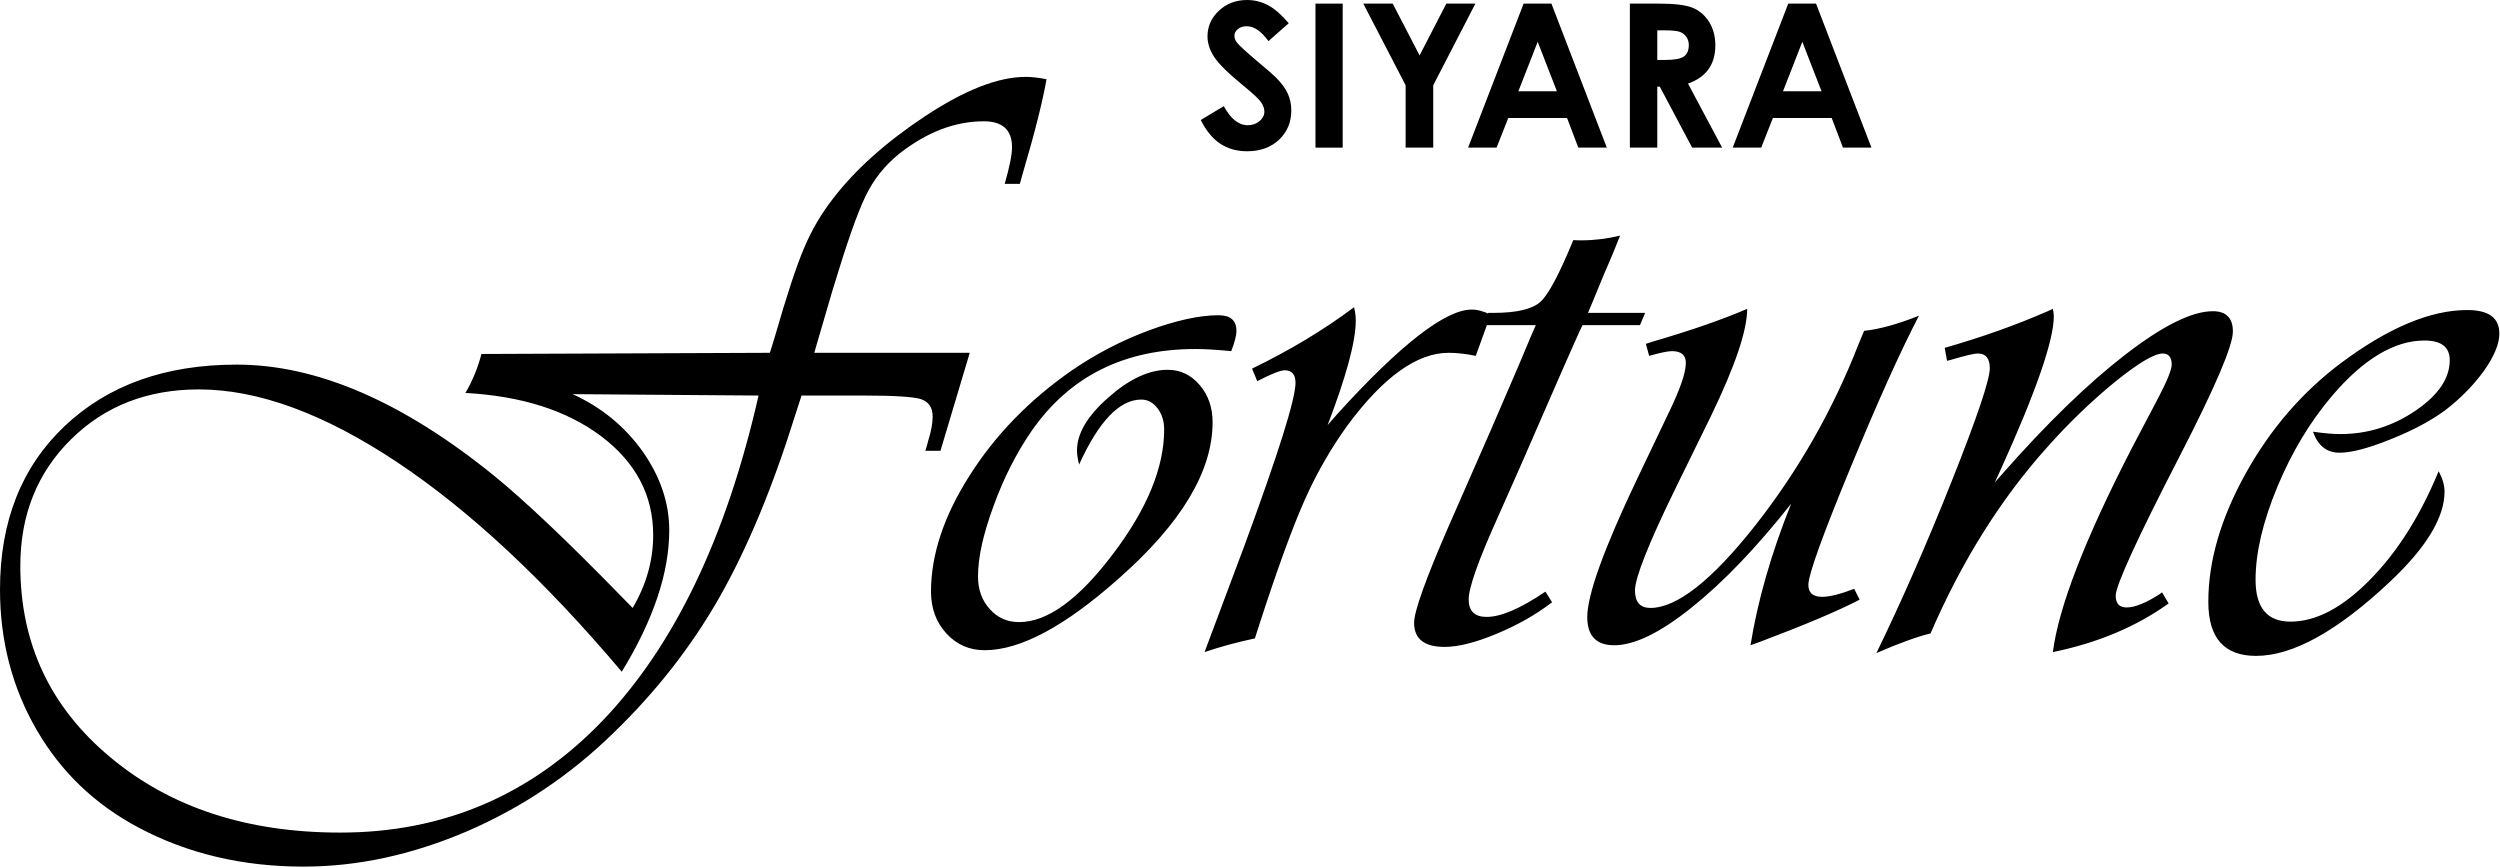 <svg width="265" height="92" viewBox="0 0 265 92" fill="none" xmlns="http://www.w3.org/2000/svg">
<path d="M136.607 2.46L134.454 4.359C133.699 3.307 132.93 2.781 132.147 2.781C131.766 2.781 131.454 2.883 131.211 3.087C130.969 3.292 130.848 3.522 130.848 3.778C130.848 4.034 130.933 4.276 131.107 4.504C131.343 4.809 132.053 5.462 133.238 6.465C134.347 7.393 135.019 7.977 135.255 8.219C135.844 8.814 136.261 9.383 136.508 9.926C136.754 10.47 136.877 11.062 136.877 11.706C136.877 12.958 136.444 13.993 135.578 14.809C134.712 15.625 133.583 16.034 132.191 16.034C131.105 16.034 130.157 15.767 129.35 15.234C128.544 14.702 127.852 13.864 127.278 12.723L129.72 11.25C130.454 12.599 131.3 13.273 132.256 13.273C132.755 13.273 133.174 13.128 133.514 12.837C133.853 12.546 134.023 12.211 134.023 11.83C134.023 11.485 133.895 11.139 133.638 10.793C133.382 10.447 132.817 9.918 131.944 9.205C130.281 7.849 129.207 6.802 128.721 6.066C128.236 5.329 127.994 4.594 127.994 3.861C127.994 2.802 128.398 1.893 129.204 1.137C130.011 0.379 131.007 0 132.191 0C132.953 0 133.678 0.176 134.368 0.529C135.057 0.882 135.804 1.526 136.607 2.46Z" fill="#000000"/>
<path d="M139.44 0.384H142.324V15.649H139.44V0.384Z" fill="#000000"/>
<path d="M144.509 0.384H147.628L150.476 5.875L153.311 0.384H156.391L151.923 9.039V15.649H148.997V9.039L144.509 0.384Z" fill="#000000"/>
<path d="M162.996 4.431L160.948 9.672H165.031L162.996 4.431ZM161.504 0.384H164.451L170.323 15.649H167.302L166.108 12.505H159.88L158.637 15.649H155.617L161.504 0.384Z" fill="#000000"/>
<path d="M175.672 6.351H176.582C177.507 6.351 178.143 6.23 178.491 5.987C178.839 5.744 179.013 5.341 179.013 4.779C179.013 4.446 178.927 4.156 178.755 3.909C178.582 3.663 178.351 3.486 178.062 3.378C177.772 3.271 177.241 3.217 176.468 3.217H175.672V6.351ZM172.766 0.384H175.844C177.531 0.384 178.731 0.534 179.446 0.836C180.162 1.137 180.737 1.636 181.172 2.335C181.608 3.034 181.826 3.861 181.826 4.815C181.826 5.819 181.585 6.657 181.104 7.331C180.624 8.006 179.899 8.517 178.93 8.862L182.547 15.649H179.37L175.937 9.184H175.672V15.649H172.766V0.384Z" fill="#000000"/>
<path d="M191.046 4.431L188.998 9.672H193.081L191.046 4.431ZM189.554 0.384H192.5L198.372 15.649H195.352L194.159 12.505H187.929L186.687 15.649H183.667L189.554 0.384Z" fill="#000000"/>
<path d="M102.793 37.397L99.688 47.788H98.085C98.235 47.313 98.336 46.962 98.385 46.737C98.711 45.71 98.861 44.834 98.861 44.157C98.861 43.181 98.436 42.58 97.609 42.304C96.783 42.054 94.78 41.929 91.625 41.929H84.964L84.363 43.782C81.934 51.595 79.229 58.105 76.249 63.339C73.27 68.572 69.513 73.355 65.031 77.687C60.474 82.145 55.29 85.625 49.481 88.129C43.671 90.608 37.912 91.86 32.178 91.86C25.692 91.86 19.883 90.483 14.699 87.729C10.066 85.275 6.461 81.819 3.881 77.362C1.302 72.904 0 67.946 0 62.487C0 55.276 2.279 49.491 6.861 45.159C11.444 40.827 17.504 38.649 25.091 38.649C33.605 38.649 42.695 42.58 52.361 50.418C55.591 53.047 60.048 57.254 65.732 63.088L67.059 64.441C68.512 61.987 69.238 59.408 69.238 56.703C69.238 52.521 67.41 49.041 63.754 46.261C60.098 43.507 55.29 41.979 49.331 41.653C50.057 40.427 50.633 39.049 51.033 37.522L81.608 37.397C81.834 36.645 82.009 36.069 82.134 35.694C83.386 31.337 84.413 28.207 85.239 26.279C86.041 24.375 87.067 22.622 88.344 20.995C90.698 17.94 93.928 15.06 98.035 12.331C102.242 9.551 105.798 8.149 108.727 8.149C109.303 8.149 110.055 8.224 110.931 8.399C110.555 10.578 109.729 13.933 108.402 18.416L108.102 19.492H106.499C107.025 17.664 107.275 16.362 107.275 15.611C107.275 13.783 106.274 12.857 104.295 12.857C101.215 12.857 98.235 14.008 95.331 16.287C93.803 17.514 92.601 19.017 91.75 20.794C90.873 22.573 89.721 25.903 88.244 30.786L86.616 36.345L86.316 37.397H102.793ZM80.406 41.929L60.699 41.779C63.729 43.156 66.208 45.184 68.111 47.839C69.989 50.518 70.941 53.298 70.941 56.202C70.941 60.71 69.263 65.718 65.907 71.202C57.744 61.536 49.806 54.124 42.094 48.991C34.381 43.857 27.37 41.278 21.084 41.278C15.626 41.278 11.118 43.031 7.537 46.562C3.957 50.092 2.154 54.575 2.154 59.983C2.154 68.222 5.334 74.983 11.719 80.292C18.08 85.6 26.193 88.254 36.059 88.254C47.002 88.254 56.292 84.298 63.904 76.36C71.492 68.422 77.001 56.928 80.406 41.929ZM130.513 37.221C128.985 37.071 127.733 36.996 126.707 36.996C119.145 36.996 113.36 39.901 109.329 45.71C107.751 48.014 106.399 50.643 105.322 53.623C104.22 56.603 103.669 59.082 103.669 61.11C103.669 62.512 104.095 63.664 104.921 64.566C105.748 65.493 106.774 65.943 108.026 65.943C111.031 65.943 114.337 63.539 117.968 58.731C121.598 53.949 123.401 49.541 123.401 45.535C123.401 44.658 123.176 43.907 122.7 43.281C122.225 42.655 121.649 42.355 120.972 42.355C118.669 42.355 116.465 44.658 114.387 49.241C114.237 48.665 114.161 48.164 114.161 47.739C114.161 45.961 115.263 44.082 117.492 42.129C119.696 40.176 121.799 39.199 123.777 39.199C125.104 39.199 126.231 39.725 127.158 40.802C128.084 41.879 128.535 43.206 128.535 44.758C128.535 49.967 125.204 55.501 118.569 61.336C112.884 66.394 108.152 68.923 104.37 68.923C102.743 68.923 101.391 68.322 100.314 67.145C99.237 65.968 98.686 64.491 98.686 62.713C98.686 58.782 100.063 54.65 102.818 50.343C105.547 46.061 109.153 42.355 113.636 39.25C116.114 37.547 118.794 36.145 121.724 35.043C124.654 33.966 127.133 33.415 129.161 33.415C130.438 33.415 131.064 33.966 131.064 35.093C131.064 35.518 130.889 36.245 130.513 37.221ZM158.008 33.365L156.43 37.722C155.354 37.497 154.377 37.397 153.551 37.397C150.22 37.397 146.639 39.951 142.858 45.059C141.08 47.513 139.553 50.167 138.276 53.047C136.999 55.927 135.396 60.309 133.493 66.194L133.017 67.671C131.139 68.072 129.361 68.547 127.683 69.123L128.159 67.846L131.94 57.755C135.521 48.014 137.324 42.304 137.324 40.577C137.324 39.7 136.949 39.25 136.172 39.25C135.747 39.25 134.77 39.625 133.267 40.402L132.717 39.074C136.748 37.121 140.354 34.943 143.534 32.564C143.66 33.09 143.71 33.565 143.71 33.991C143.71 36.195 142.708 39.876 140.73 45.059L141.781 43.857C148.467 36.495 153.225 32.814 156.005 32.814C156.606 32.814 157.282 32.989 158.008 33.365ZM174.385 33.165L173.834 34.467H167.749L167.398 35.193C166.872 36.345 165.395 39.7 162.966 45.285C161.989 47.563 160.612 50.693 158.834 54.675C156.731 59.333 155.679 62.287 155.679 63.539C155.679 64.766 156.305 65.392 157.582 65.392C159.11 65.392 161.188 64.491 163.817 62.713L164.519 63.84C162.791 65.167 160.838 66.269 158.609 67.195C156.38 68.122 154.552 68.572 153.125 68.572C150.971 68.572 149.895 67.721 149.895 66.018C149.895 64.816 151.097 61.436 153.526 55.852L158.008 45.635C160.512 39.851 161.964 36.445 162.365 35.443L162.791 34.467H157.132L157.757 33.165H158.309C160.787 33.165 162.44 32.764 163.292 31.988C164.143 31.211 165.295 29.033 166.772 25.452C167.198 25.477 167.473 25.477 167.624 25.477C169.001 25.477 170.378 25.302 171.73 24.976C171.405 25.803 170.854 27.18 170.027 29.058L168.75 32.163L168.325 33.165H174.385ZM203.407 33.465C201.404 37.322 198.975 42.73 196.095 49.717C193.215 56.703 191.738 60.785 191.688 61.937C191.663 62.813 192.139 63.264 193.14 63.264C193.916 63.264 195.068 62.988 196.546 62.412L197.122 63.564C195.018 64.666 191.563 66.143 186.73 67.971L185.553 68.397C186.304 63.715 187.731 58.706 189.86 53.398C186.154 58.08 182.648 61.736 179.318 64.391C175.987 67.07 173.258 68.397 171.104 68.397C169.201 68.397 168.25 67.395 168.25 65.417C168.25 63.038 170.027 58.13 173.558 50.718L177.014 43.481C178.091 41.228 178.641 39.625 178.692 38.649C178.767 37.697 178.266 37.221 177.239 37.221C176.763 37.221 175.962 37.397 174.81 37.722L174.46 36.445L175.161 36.22C179.193 35.043 182.523 33.891 185.202 32.739C185.202 35.018 183.925 38.799 181.371 44.082L177.615 51.745C174.735 57.63 173.308 61.261 173.308 62.587C173.308 63.815 173.859 64.441 174.935 64.441C177.74 64.441 181.446 61.536 186.054 55.701C190.636 49.867 194.292 43.456 197.021 36.445L197.598 35.068C199.275 34.892 201.203 34.342 203.407 33.465ZM229.174 62.788L229.875 63.965C226.419 66.444 222.338 68.147 217.605 69.123C218.206 64.391 220.986 57.179 225.969 47.513L228.773 42.179C229.725 40.351 230.201 39.175 230.201 38.649C230.201 37.872 229.875 37.472 229.249 37.472C228.373 37.472 226.67 38.473 224.191 40.477C221.712 42.505 219.283 44.834 216.929 47.488C212.046 52.947 207.939 59.508 204.634 67.145C203.282 67.471 201.379 68.147 198.9 69.223C201.529 63.815 204.208 57.73 206.887 50.994C209.567 44.258 210.919 40.251 210.919 39.024C210.919 37.998 210.493 37.472 209.667 37.472C209.241 37.472 208.315 37.697 206.863 38.123C206.737 38.148 206.587 38.198 206.387 38.248L206.136 36.871C210.168 35.719 213.799 34.416 217.054 32.989L217.605 32.739C217.68 33.115 217.705 33.365 217.705 33.515C217.705 36.069 215.827 41.503 212.046 49.842L211.445 51.144L212.171 50.318C216.904 44.934 221.261 40.702 225.242 37.622C229.224 34.542 232.329 32.989 234.558 32.989C235.985 32.989 236.686 33.715 236.686 35.143C236.686 36.645 234.808 41.053 231.027 48.39C226.52 57.129 224.266 62.062 224.266 63.139C224.266 63.965 224.642 64.391 225.418 64.391C226.294 64.391 227.471 63.915 228.949 62.963L229.174 62.788ZM258.497 49.942C258.922 50.743 259.123 51.469 259.123 52.096C259.123 54.85 257.195 58.03 253.363 61.636C247.779 66.895 243.047 69.524 239.14 69.524C235.76 69.524 234.082 67.621 234.082 63.79C234.082 59.458 235.409 54.925 238.039 50.193C240.668 45.46 244.048 41.553 248.155 38.473C253.163 34.742 257.62 32.864 261.527 32.864C263.806 32.864 264.932 33.691 264.932 35.368C264.932 36.445 264.382 37.772 263.305 39.3C262.203 40.827 260.826 42.229 259.198 43.481C257.671 44.608 255.742 45.635 253.413 46.562C251.06 47.513 249.257 47.989 247.98 47.989C246.628 47.989 245.701 47.238 245.175 45.76C246.377 45.935 247.353 46.011 248.08 46.011C250.959 46.011 253.614 45.184 256.043 43.532C258.472 41.879 259.674 40.101 259.674 38.173C259.674 36.796 258.772 36.094 256.994 36.094C253.814 36.094 250.534 38.048 247.203 41.954C244.85 44.733 242.921 47.939 241.394 51.62C239.866 55.301 239.09 58.581 239.09 61.461C239.09 64.416 240.317 65.893 242.796 65.893C245.501 65.893 248.305 64.416 251.235 61.436C254.165 58.456 256.569 54.625 258.497 49.942Z" fill="#000000"/>
</svg>
